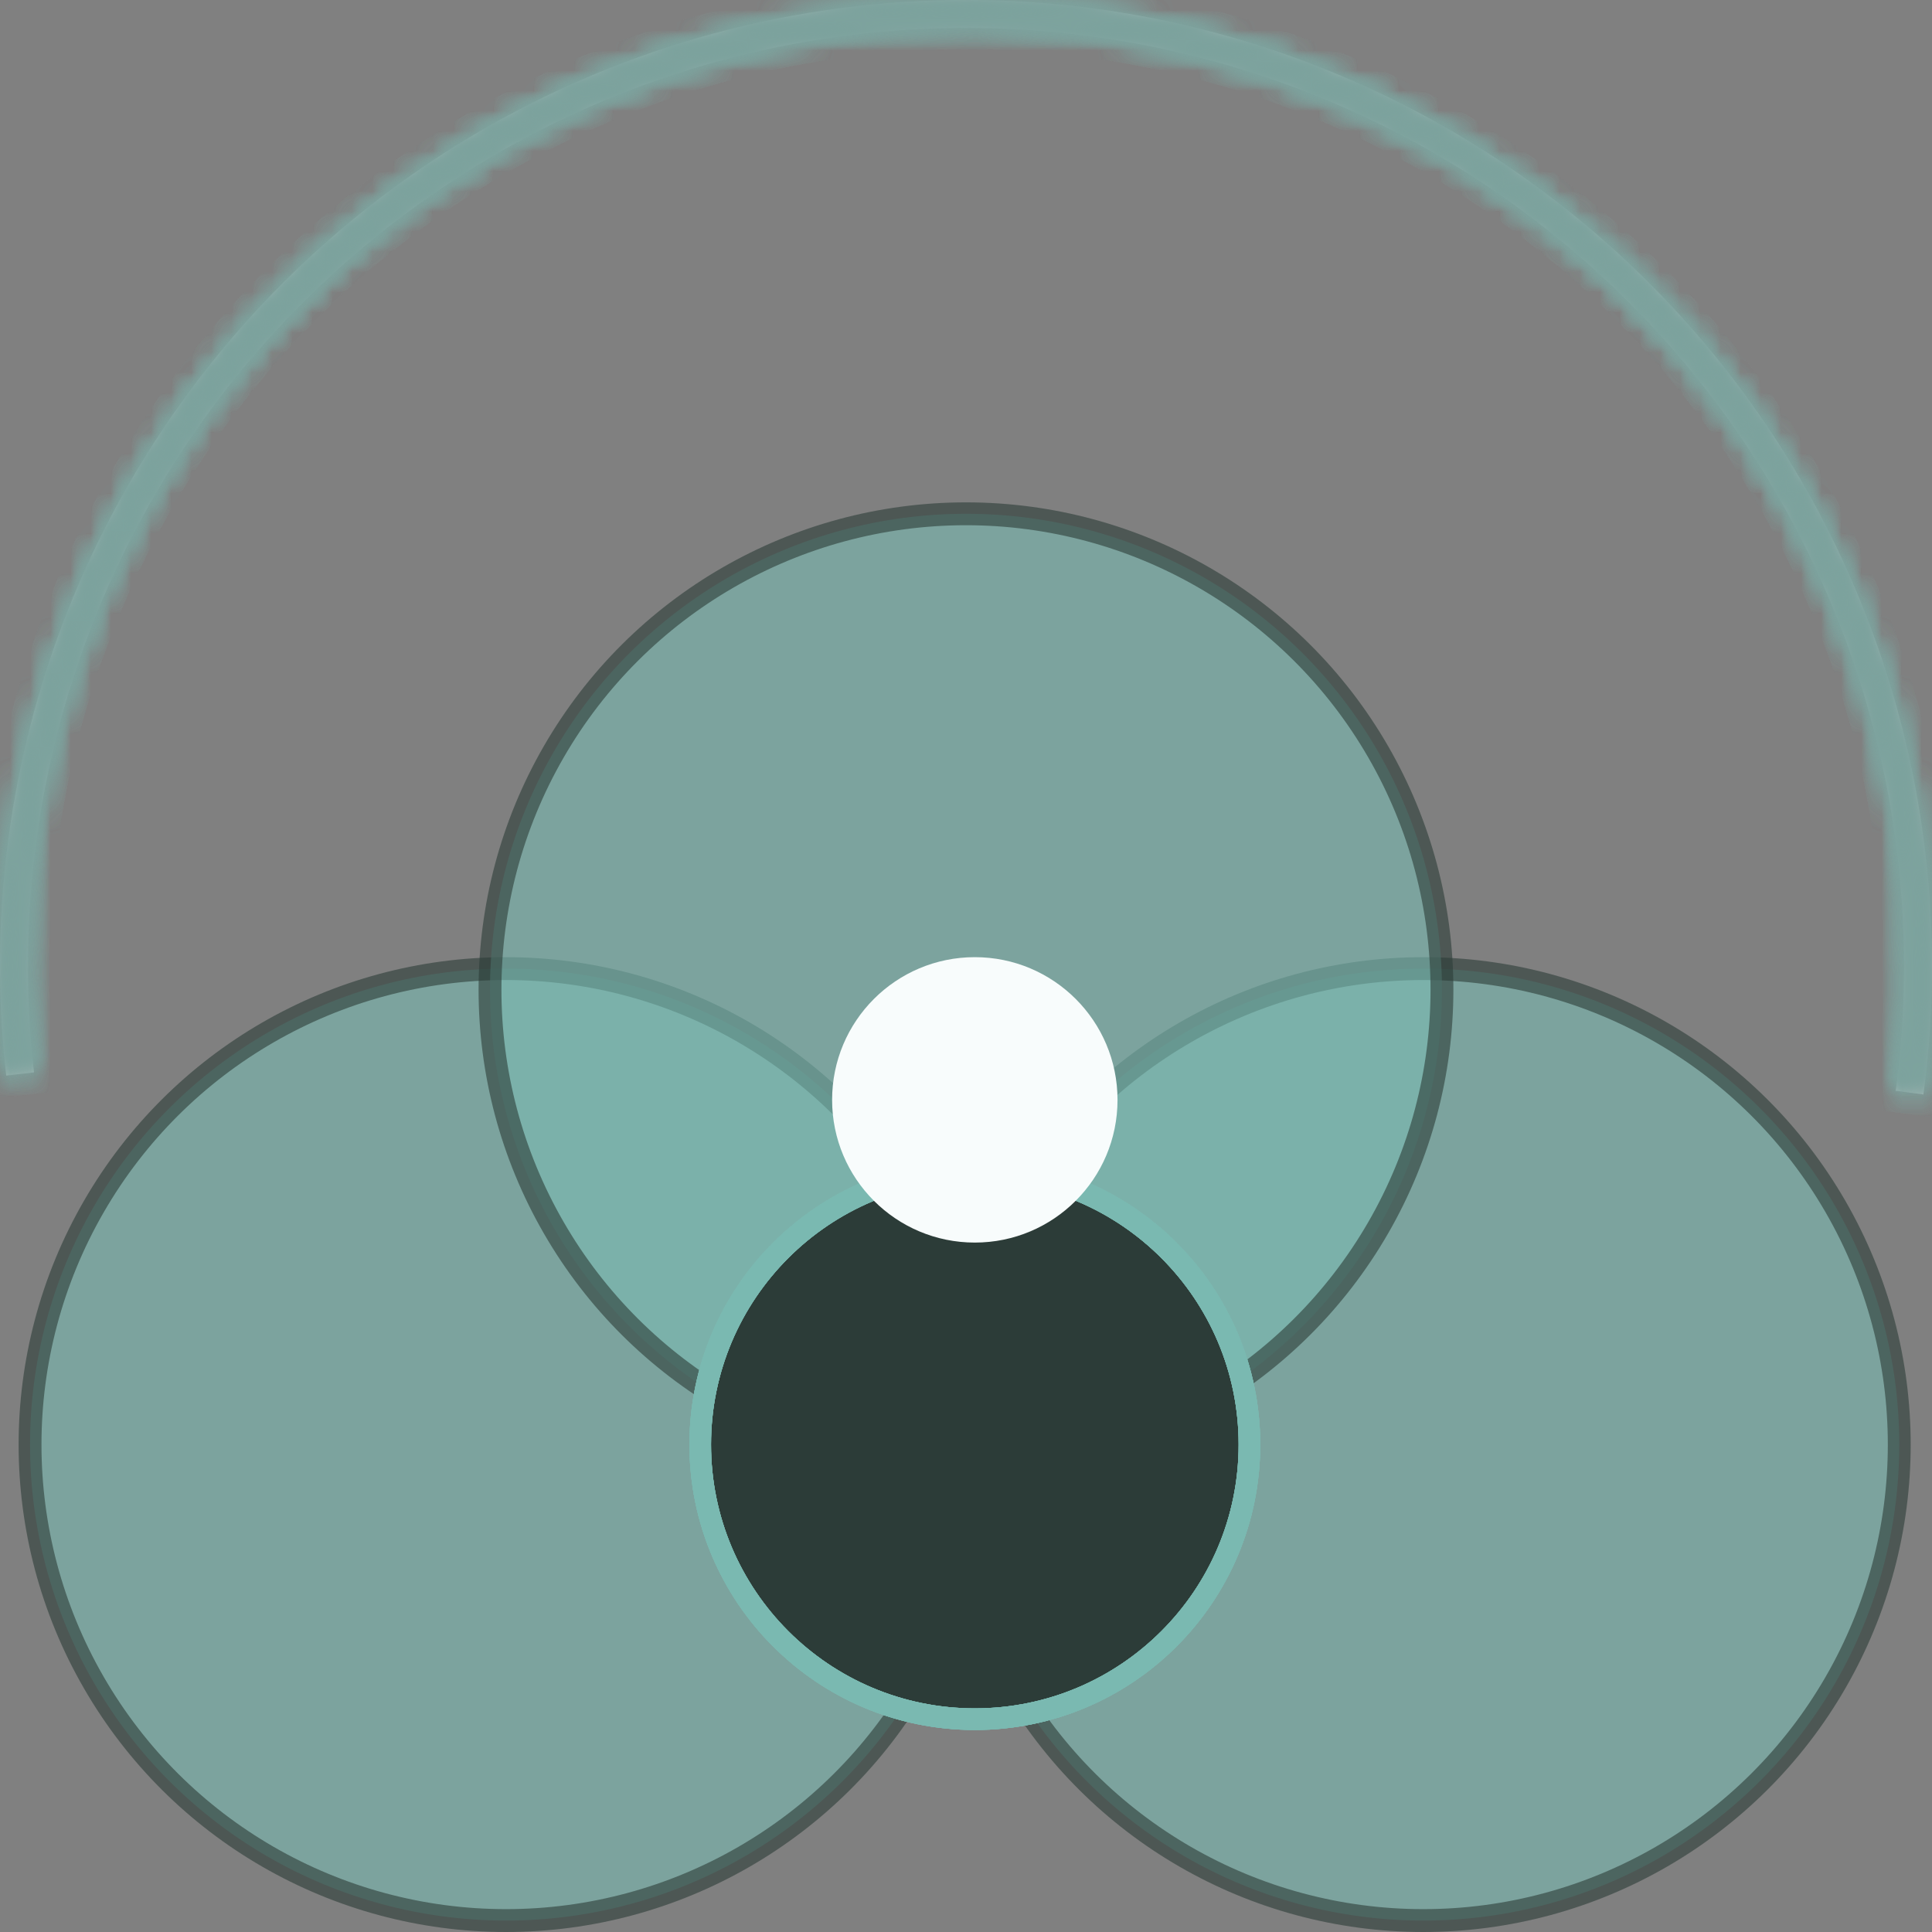 <svg width="96" height="96" viewBox="0 0 96 96" fill="none" xmlns="http://www.w3.org/2000/svg">
<rect x="0" y="0" width="96" height="96" fill="#808080" stroke="none"/>
<g opacity="0.6">
<mask id="path-1-inside-1_2003_46058" fill="white">
<path d="M95.574 54.383C96.478 47.641 95.939 40.783 93.993 34.265C92.046 27.747 88.737 21.717 84.283 16.575C79.829 11.433 74.334 7.296 68.16 4.439C61.986 1.582 55.276 0.069 48.474 0.002C41.671 -0.065 34.932 1.315 28.703 4.05C22.475 6.784 16.898 10.812 12.344 15.865C7.79 20.918 4.362 26.882 2.287 33.36C0.212 39.839 -0.462 46.684 0.31 53.443L1.689 53.286C0.94 46.723 1.595 40.075 3.609 33.784C5.624 27.493 8.953 21.702 13.376 16.795C17.798 11.888 23.213 7.977 29.262 5.321C35.31 2.665 41.854 1.326 48.46 1.391C55.065 1.456 61.582 2.925 67.577 5.699C73.572 8.473 78.908 12.491 83.233 17.484C87.558 22.477 90.772 28.333 92.662 34.663C94.553 40.992 95.076 47.651 94.197 54.199L95.574 54.383Z"/>
</mask>
<path d="M95.574 54.383C96.478 47.641 95.939 40.783 93.993 34.265C92.046 27.747 88.737 21.717 84.283 16.575C79.829 11.433 74.334 7.296 68.16 4.439C61.986 1.582 55.276 0.069 48.474 0.002C41.671 -0.065 34.932 1.315 28.703 4.05C22.475 6.784 16.898 10.812 12.344 15.865C7.79 20.918 4.362 26.882 2.287 33.36C0.212 39.839 -0.462 46.684 0.31 53.443L1.689 53.286C0.94 46.723 1.595 40.075 3.609 33.784C5.624 27.493 8.953 21.702 13.376 16.795C17.798 11.888 23.213 7.977 29.262 5.321C35.31 2.665 41.854 1.326 48.46 1.391C55.065 1.456 61.582 2.925 67.577 5.699C73.572 8.473 78.908 12.491 83.233 17.484C87.558 22.477 90.772 28.333 92.662 34.663C94.553 40.992 95.076 47.651 94.197 54.199L95.574 54.383Z" fill="#F8FCFC"/>
<path d="M95.574 54.383C96.478 47.641 95.939 40.783 93.993 34.265C92.046 27.747 88.737 21.717 84.283 16.575C79.829 11.433 74.334 7.296 68.16 4.439C61.986 1.582 55.276 0.069 48.474 0.002C41.671 -0.065 34.932 1.315 28.703 4.05C22.475 6.784 16.898 10.812 12.344 15.865C7.79 20.918 4.362 26.882 2.287 33.36C0.212 39.839 -0.462 46.684 0.31 53.443L1.689 53.286C0.94 46.723 1.595 40.075 3.609 33.784C5.624 27.493 8.953 21.702 13.376 16.795C17.798 11.888 23.213 7.977 29.262 5.321C35.31 2.665 41.854 1.326 48.46 1.391C55.065 1.456 61.582 2.925 67.577 5.699C73.572 8.473 78.908 12.491 83.233 17.484C87.558 22.477 90.772 28.333 92.662 34.663C94.553 40.992 95.076 47.651 94.197 54.199L95.574 54.383Z" stroke="#7AB9B1" stroke-width="2.149" mask="url(#path-1-inside-1_2003_46058)"/>
<path d="M95.574 54.383C96.478 47.641 95.939 40.783 93.993 34.265C92.046 27.747 88.737 21.717 84.283 16.575C79.829 11.433 74.334 7.296 68.16 4.439C61.986 1.582 55.276 0.069 48.474 0.002C41.671 -0.065 34.932 1.315 28.703 4.05C22.475 6.784 16.898 10.812 12.344 15.865C7.79 20.918 4.362 26.882 2.287 33.36C0.212 39.839 -0.462 46.684 0.31 53.443L1.689 53.286C0.94 46.723 1.595 40.075 3.609 33.784C5.624 27.493 8.953 21.702 13.376 16.795C17.798 11.888 23.213 7.977 29.262 5.321C35.31 2.665 41.854 1.326 48.46 1.391C55.065 1.456 61.582 2.925 67.577 5.699C73.572 8.473 78.908 12.491 83.233 17.484C87.558 22.477 90.772 28.333 92.662 34.663C94.553 40.992 95.076 47.651 94.197 54.199L95.574 54.383Z" stroke="#7AB9B1" stroke-width="2.149" mask="url(#path-1-inside-1_2003_46058)"/>
<path d="M95.574 54.383C96.478 47.641 95.939 40.783 93.993 34.265C92.046 27.747 88.737 21.717 84.283 16.575C79.829 11.433 74.334 7.296 68.16 4.439C61.986 1.582 55.276 0.069 48.474 0.002C41.671 -0.065 34.932 1.315 28.703 4.05C22.475 6.784 16.898 10.812 12.344 15.865C7.79 20.918 4.362 26.882 2.287 33.36C0.212 39.839 -0.462 46.684 0.31 53.443L1.689 53.286C0.94 46.723 1.595 40.075 3.609 33.784C5.624 27.493 8.953 21.702 13.376 16.795C17.798 11.888 23.213 7.977 29.262 5.321C35.31 2.665 41.854 1.326 48.46 1.391C55.065 1.456 61.582 2.925 67.577 5.699C73.572 8.473 78.908 12.491 83.233 17.484C87.558 22.477 90.772 28.333 92.662 34.663C94.553 40.992 95.076 47.651 94.197 54.199L95.574 54.383Z" stroke="#7AB9B1" stroke-width="2.149" mask="url(#path-1-inside-1_2003_46058)"/>
<path d="M95.574 54.383C96.478 47.641 95.939 40.783 93.993 34.265C92.046 27.747 88.737 21.717 84.283 16.575C79.829 11.433 74.334 7.296 68.16 4.439C61.986 1.582 55.276 0.069 48.474 0.002C41.671 -0.065 34.932 1.315 28.703 4.05C22.475 6.784 16.898 10.812 12.344 15.865C7.79 20.918 4.362 26.882 2.287 33.36C0.212 39.839 -0.462 46.684 0.31 53.443L1.689 53.286C0.94 46.723 1.595 40.075 3.609 33.784C5.624 27.493 8.953 21.702 13.376 16.795C17.798 11.888 23.213 7.977 29.262 5.321C35.31 2.665 41.854 1.326 48.46 1.391C55.065 1.456 61.582 2.925 67.577 5.699C73.572 8.473 78.908 12.491 83.233 17.484C87.558 22.477 90.772 28.333 92.662 34.663C94.553 40.992 95.076 47.651 94.197 54.199L95.574 54.383Z" stroke="#7AB9B1" stroke-width="2.149" mask="url(#path-1-inside-1_2003_46058)"/>
</g>
<circle opacity="0.6" cx="25.144" cy="71.781" r="23.651" transform="rotate(90 25.144 71.781)" fill="#7ABAB2" stroke="#2C3C38" stroke-width="1.136"/>
<circle opacity="0.6" cx="70.722" cy="71.781" r="23.651" transform="rotate(90 70.722 71.781)" fill="#7ABAB2" stroke="#2C3C38" stroke-width="1.136"/>
<circle opacity="0.6" cx="47.999" cy="49.181" r="23.651" transform="rotate(90 47.999 49.181)" fill="#7ABAB2" stroke="#2C3C38" stroke-width="1.136"/>
<circle cx="48.439" cy="71.78" r="13.645" transform="rotate(90 48.439 71.78)" fill="#2C3C38"/>
<circle cx="48.439" cy="71.78" r="13.645" transform="rotate(90 48.439 71.78)" stroke="#7AB9B1" stroke-width="1.074"/>
<circle cx="48.439" cy="71.78" r="13.645" transform="rotate(90 48.439 71.78)" stroke="#7AB9B1" stroke-width="1.074"/>
<circle cx="48.439" cy="71.78" r="13.645" transform="rotate(90 48.439 71.78)" stroke="#7AB9B1" stroke-width="1.074"/>
<circle cx="48.439" cy="71.78" r="13.645" transform="rotate(90 48.439 71.78)" stroke="#7AB9B1" stroke-width="1.074"/>
<circle cx="48.438" cy="54.652" r="7.091" transform="rotate(90 48.438 54.652)" fill="#F8FCFC"/>
</svg>
